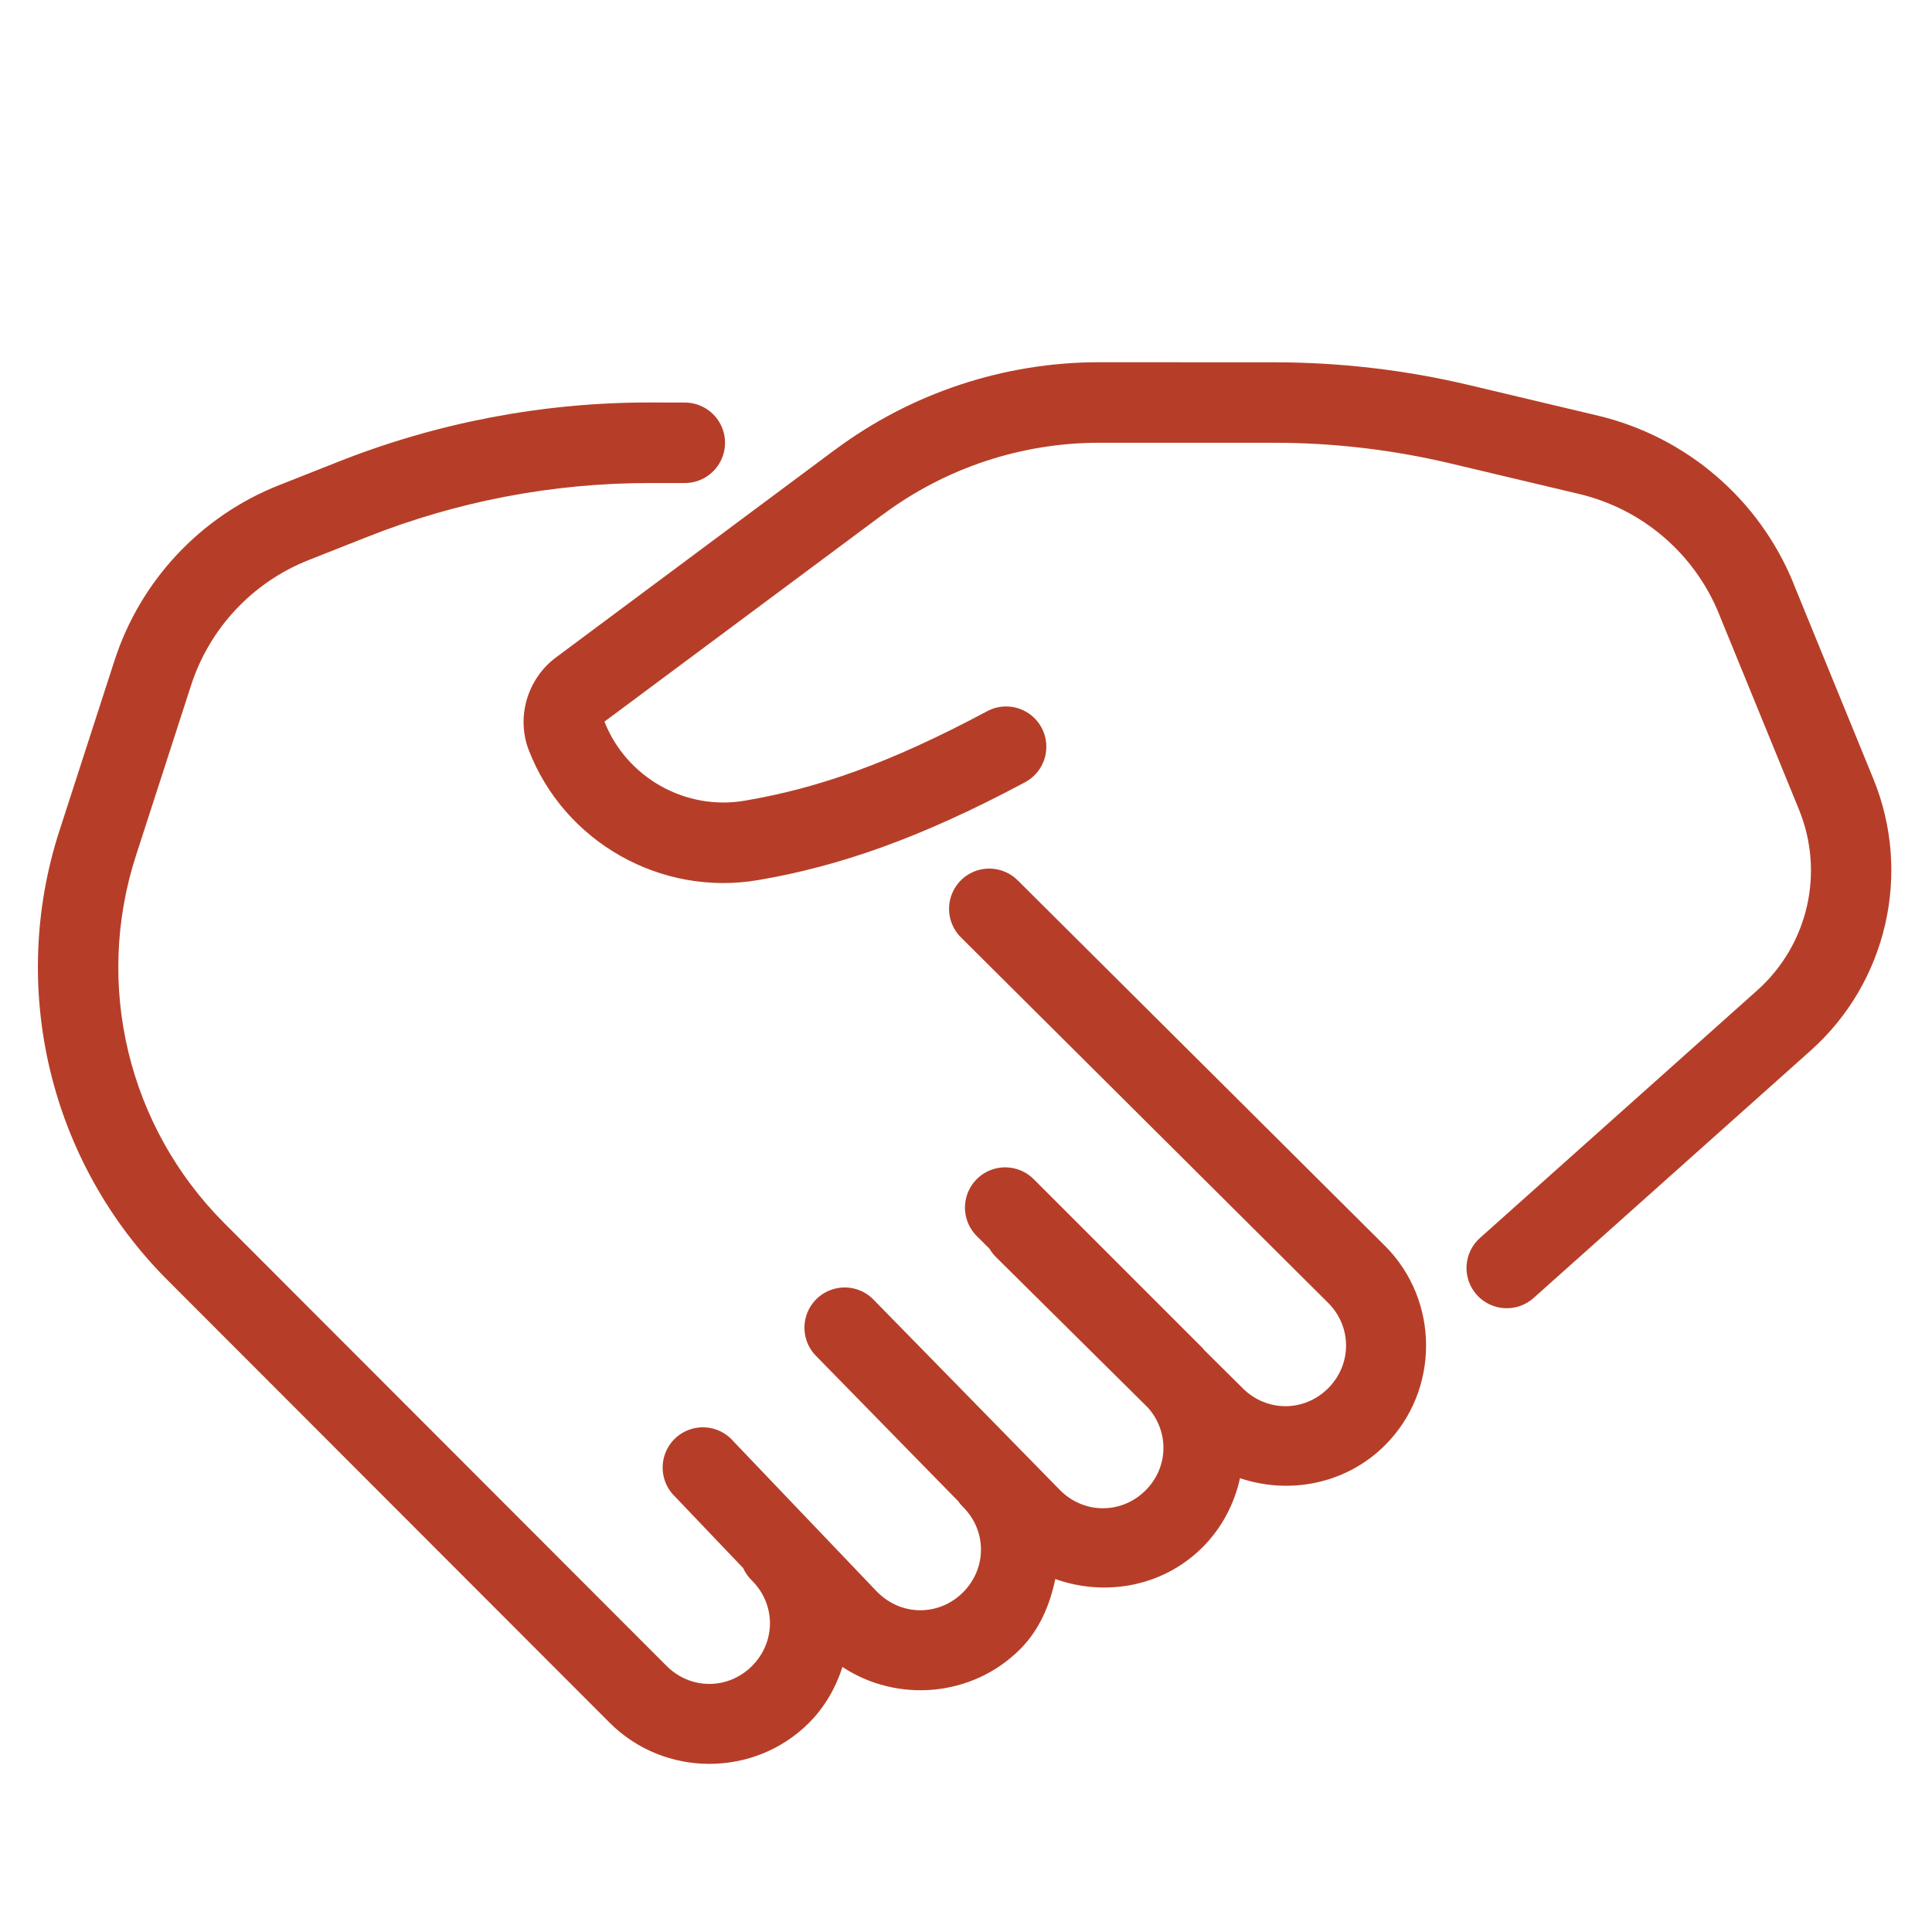 <svg xmlns="http://www.w3.org/2000/svg" xmlns:xlink="http://www.w3.org/1999/xlink" viewBox="0,0,256,256" width="48px" height="48px" fill-rule="nonzero"><g fill="#b63e28" fill-rule="nonzero" stroke="none" stroke-width="1" stroke-linecap="butt" stroke-linejoin="miter" stroke-miterlimit="10" stroke-dasharray="" stroke-dashoffset="0" font-family="none" font-weight="none" font-size="none" text-anchor="none" style="mix-blend-mode: normal"><g transform="scale(5.333,5.333)"><path d="M27.312,9c-2.366,0 -4.668,0.764 -6.566,2.176h-0.002l-6.912,5.145c-0.711,0.518 -1.012,1.462 -0.701,2.299l0.002,0.006l0.002,0.004c0.882,2.294 3.293,3.657 5.719,3.234c2.025,-0.346 4.046,-1.056 6.607,-2.424c0.319,-0.167 0.523,-0.491 0.536,-0.851c0.013,-0.359 -0.168,-0.698 -0.474,-0.887c-0.306,-0.189 -0.69,-0.199 -1.005,-0.026c-2.433,1.299 -4.204,1.909 -6.006,2.217h-0.002c-1.478,0.258 -2.947,-0.577 -3.492,-1.963l6.922,-5.15v0.002c1.554,-1.156 3.437,-1.781 5.373,-1.781h4.344c1.479,0 2.952,0.174 4.391,0.516l3.186,0.756c1.57,0.373 2.862,1.477 3.473,2.971v0.002l1.99,4.867c0.642,1.57 0.227,3.366 -1.039,4.496l-6.887,6.15c-0.412,0.368 -0.448,1 -0.08,1.412c0.368,0.412 1,0.448 1.412,0.08l6.887,-6.15c1.892,-1.69 2.517,-4.399 1.557,-6.746l-1.99,-4.867h0.002c-0.854,-2.09 -2.667,-3.641 -4.863,-4.162l-3.184,-0.756c-1.59,-0.378 -3.219,-0.568 -4.854,-0.568zM16.127,10c-2.647,0 -5.272,0.501 -7.732,1.477l-1.467,0.58c-1.941,0.769 -3.438,2.366 -4.082,4.352l-1.369,4.23c-1.273,3.929 -0.236,8.247 2.686,11.168l10.988,11c1.359,1.358 3.591,1.358 4.949,0c0.4,-0.401 0.668,-0.881 0.832,-1.389c1.357,0.897 3.221,0.751 4.412,-0.439c0.491,-0.492 0.741,-1.108 0.877,-1.746c1.237,0.442 2.674,0.195 3.658,-0.789c0.486,-0.487 0.792,-1.086 0.93,-1.717c1.225,0.414 2.636,0.149 3.605,-0.82c1.358,-1.359 1.358,-3.591 0,-4.949c-0.001,-0.001 -0.001,-0.001 -0.002,-0.002l-9.117,-9.074c-0.189,-0.193 -0.447,-0.301 -0.717,-0.301c-0.407,0.001 -0.773,0.248 -0.925,0.626c-0.152,0.378 -0.061,0.81 0.232,1.093l9.117,9.074c0.591,0.593 0.59,1.525 -0.002,2.119c-0.594,0.594 -1.528,0.594 -2.123,0c-0.001,-0.001 -0.001,-0.001 -0.002,-0.002l-0.949,-0.941c-0.017,-0.018 -0.029,-0.039 -0.047,-0.057l-4.186,-4.186c-0.189,-0.194 -0.448,-0.303 -0.719,-0.303c-0.407,0.001 -0.772,0.248 -0.925,0.625c-0.153,0.377 -0.062,0.809 0.229,1.092l0.307,0.305l0.004,0.006c0.047,0.079 0.104,0.151 0.17,0.215l3.756,3.721c0.538,0.595 0.524,1.487 -0.051,2.062c-0.593,0.593 -1.524,0.593 -2.119,0.002l-4.631,-4.73c-0.248,-0.263 -0.619,-0.371 -0.969,-0.283c-0.351,0.088 -0.627,0.358 -0.722,0.706c-0.095,0.349 0.005,0.721 0.262,0.975l3.521,3.598c0.036,0.053 0.077,0.102 0.123,0.146c0.594,0.594 0.592,1.526 -0.002,2.121c-0.593,0.592 -1.525,0.592 -2.119,0h-0.002l-3.584,-3.754c-0.241,-0.28 -0.617,-0.404 -0.977,-0.323c-0.361,0.081 -0.647,0.354 -0.745,0.711c-0.098,0.356 0.009,0.738 0.277,0.992l1.689,1.771c0.052,0.117 0.127,0.222 0.219,0.311c0.594,0.594 0.594,1.526 0,2.121c-0.594,0.594 -1.526,0.594 -2.121,0l-10.988,-11c-2.393,-2.393 -3.24,-5.918 -2.197,-9.137l1.369,-4.23c0.46,-1.42 1.529,-2.56 2.916,-3.109l1.467,-0.58c2.226,-0.882 4.601,-1.336 6.996,-1.336h0.873c0.361,0.005 0.696,-0.184 0.878,-0.496c0.182,-0.311 0.182,-0.697 0,-1.008c-0.182,-0.311 -0.517,-0.501 -0.878,-0.496z"></path></g></g></svg>